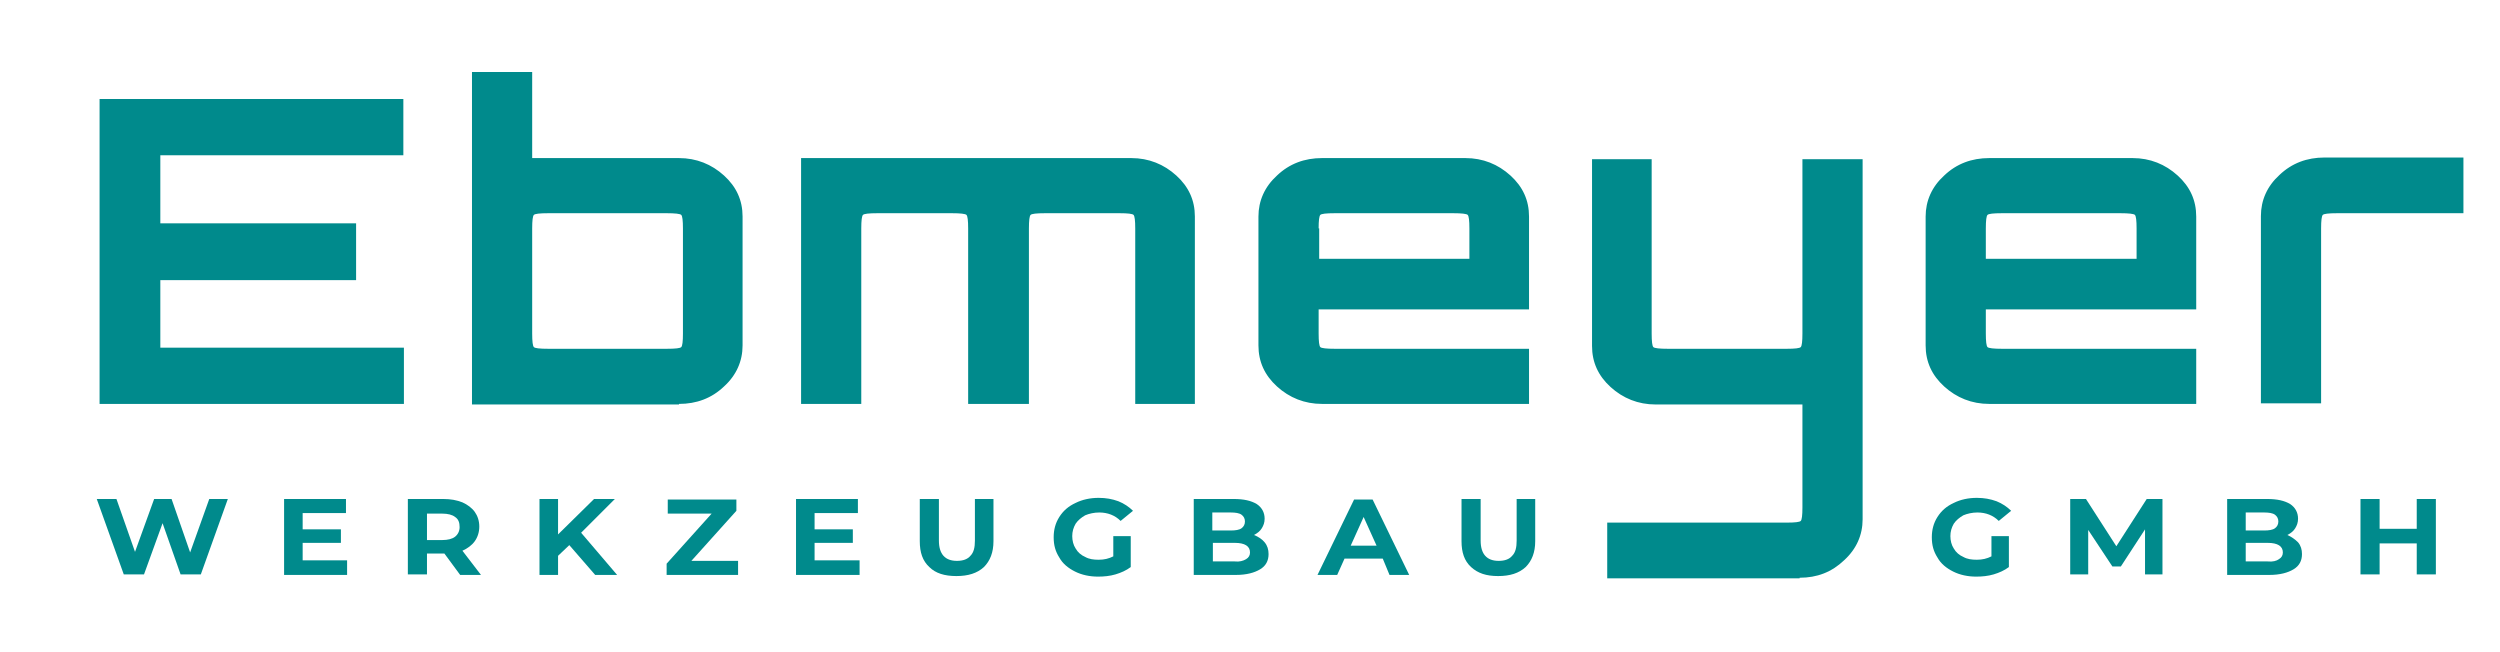 <?xml version="1.0" encoding="utf-8"?>
<!-- Generator: Adobe Illustrator 26.0.3, SVG Export Plug-In . SVG Version: 6.00 Build 0)  -->
<svg version="1.1" id="Ebene_1" xmlns="http://www.w3.org/2000/svg" xmlns:xlink="http://www.w3.org/1999/xlink" x="0px" y="0px"
	 viewBox="0 0 444.4 115.9" style="enable-background:new 0 0 444.4 115.9;" xml:space="preserve">
<style type="text/css">
	.st0{fill:#008A8C;}
</style>
<g>
	<path class="st0" d="M412.6,71.8V40.6c0-1.4,0.1-2.2,0.3-2.4c0.2-0.2,1-0.3,2.6-0.3h22.4v-9.9h-24.7c-3.1,0-5.8,1-8,3.1
		c-2.2,2-3.3,4.5-3.3,7.3v33.3H412.6z M353,40.6c0-1.4,0.1-2.2,0.3-2.4c0.2-0.2,1-0.3,2.6-0.3h21c1.5,0,2.4,0.1,2.6,0.3
		c0.2,0.2,0.3,1,0.3,2.4v5.4H353V40.6z M390.4,71.8V62h-34.5c-1.5,0-2.4-0.1-2.6-0.3c-0.2-0.2-0.3-1-0.3-2.4V55h37.4V38.5
		c0-2.9-1.1-5.3-3.3-7.3c-2.2-2-4.9-3.1-8-3.1h-25.5c-3.1,0-5.8,1-8,3.1c-2.2,2-3.3,4.5-3.3,7.3v22.9c0,2.9,1.1,5.3,3.3,7.3
		c2.2,2,4.9,3.1,8,3.1H390.4z M319.9,102.7c3.1,0,5.7-1,7.9-3.1c2.2-2,3.3-4.5,3.3-7.3v-64h-10.7v31c0,1.4-0.1,2.2-0.3,2.4
		c-0.2,0.2-1,0.3-2.5,0.3h-21.1c-1.5,0-2.4-0.1-2.6-0.3c-0.2-0.2-0.3-1-0.3-2.4v-31H283v33.2c0,2.9,1.1,5.3,3.3,7.3
		c2.2,2,4.9,3.1,8,3.1h26.1v18.3c0,1.4-0.1,2.2-0.3,2.4c-0.2,0.2-1,0.3-2.5,0.3h-31.9v9.9H319.9z M234.4,40.6c0-1.4,0.1-2.2,0.3-2.4
		c0.2-0.2,1-0.3,2.6-0.3h21c1.5,0,2.4,0.1,2.6,0.3c0.2,0.2,0.3,1,0.3,2.4v5.4h-26.7V40.6z M271.8,71.8V62h-34.5
		c-1.5,0-2.4-0.1-2.6-0.3c-0.2-0.2-0.3-1-0.3-2.4V55h37.4V38.5c0-2.9-1.1-5.3-3.3-7.3c-2.2-2-4.9-3.1-8-3.1H235c-3.1,0-5.8,1-8,3.1
		c-2.2,2-3.3,4.5-3.3,7.3v22.9c0,2.9,1.1,5.3,3.3,7.3c2.2,2,4.9,3.1,8,3.1H271.8z M153.1,71.8V40.6c0-1.4,0.1-2.2,0.3-2.4
		c0.2-0.2,1-0.3,2.6-0.3h13.2c1.5,0,2.4,0.1,2.6,0.3c0.2,0.2,0.3,1,0.3,2.4v31.2h10.8V40.6c0-1.4,0.1-2.2,0.3-2.4
		c0.2-0.2,1-0.3,2.6-0.3h13.2c1.5,0,2.3,0.1,2.5,0.3c0.2,0.2,0.3,1,0.3,2.4v31.2h10.6V38.5c0-2.9-1.1-5.3-3.3-7.3
		c-2.2-2-4.9-3.1-8-3.1h-58.7v43.7H153.1z M94.9,61.7c-0.2-0.2-0.3-1-0.3-2.4V40.6c0-1.4,0.1-2.2,0.3-2.4c0.2-0.2,1-0.3,2.6-0.3h21
		c1.5,0,2.4,0.1,2.6,0.3c0.2,0.2,0.3,1,0.3,2.4v18.7c0,1.4-0.1,2.2-0.3,2.4c-0.2,0.2-1,0.3-2.6,0.3h-21C95.9,62,95.1,61.9,94.9,61.7
		 M120.7,71.8c3.1,0,5.8-1,8-3.1c2.2-2,3.3-4.5,3.3-7.3V38.5c0-2.9-1.1-5.3-3.3-7.3c-2.2-2-4.9-3.1-8-3.1H94.6V12.8H83.9v59.1H120.7
		z M71.8,71.8v-10H28.5V49.8h34.8V39.7H28.5V27.6h43.2v-10H17.7v54.2H71.8z"/>
	<g>
		<path class="st0" d="M40.5,88.7l-4.8,13.4h-3.6l-3.2-9.1l-3.3,9.1H22l-4.8-13.4h3.5l3.3,9.4l3.4-9.4h3.1l3.3,9.5l3.4-9.5H40.5z"/>
		<path class="st0" d="M61.7,99.7v2.5H50.5V88.7h11v2.5h-7.7v2.9h6.8v2.4h-6.8v3.1H61.7z"/>
		<path class="st0" d="M81.8,102.2L79,98.4h-0.2h-2.9v3.7h-3.4V88.7h6.3c1.3,0,2.4,0.2,3.4,0.6c0.9,0.4,1.7,1,2.2,1.7
			c0.5,0.7,0.8,1.6,0.8,2.6c0,1-0.3,1.9-0.8,2.6s-1.3,1.3-2.2,1.7l3.3,4.3H81.8z M80.9,91.9c-0.5-0.4-1.3-0.6-2.3-0.6h-2.7V96h2.7
			c1,0,1.8-0.2,2.3-0.6c0.5-0.4,0.8-1,0.8-1.7C81.7,92.9,81.5,92.3,80.9,91.9z"/>
		<path class="st0" d="M101.2,96.9l-2,1.9v3.4h-3.3V88.7h3.3V95l6.4-6.3h3.7l-6,6l6.4,7.5h-3.9L101.2,96.9z"/>
		<path class="st0" d="M131.2,99.7v2.5h-12.7v-2l8-8.9h-7.8v-2.5h12.2v2l-8,8.9H131.2z"/>
		<path class="st0" d="M152.8,99.7v2.5h-11.3V88.7h11v2.5h-7.7v2.9h6.8v2.4h-6.8v3.1H152.8z"/>
		<path class="st0" d="M165.2,100.8c-1.2-1.1-1.7-2.6-1.7-4.6v-7.5h3.4v7.4c0,2.4,1.1,3.6,3.2,3.6c1.1,0,1.9-0.3,2.4-0.9
			c0.6-0.6,0.8-1.5,0.8-2.7v-7.4h3.3v7.5c0,2-0.6,3.5-1.7,4.6c-1.2,1.1-2.8,1.6-4.9,1.6C167.9,102.4,166.3,101.9,165.2,100.8z"/>
		<path class="st0" d="M197.9,95.3h3.1v5.5c-0.8,0.6-1.7,1-2.7,1.3c-1,0.3-2.1,0.4-3.1,0.4c-1.5,0-2.9-0.3-4.1-0.9
			c-1.2-0.6-2.2-1.4-2.8-2.5c-0.7-1.1-1-2.2-1-3.6c0-1.3,0.3-2.5,1-3.6c0.7-1.1,1.6-1.9,2.9-2.5c1.2-0.6,2.6-0.9,4.1-0.9
			c1.3,0,2.4,0.2,3.5,0.6c1,0.4,1.9,1,2.6,1.7l-2.2,1.8c-1-1-2.3-1.5-3.8-1.5c-0.9,0-1.8,0.2-2.5,0.5c-0.7,0.4-1.3,0.9-1.7,1.5
			c-0.4,0.7-0.6,1.4-0.6,2.2c0,0.8,0.2,1.6,0.6,2.2c0.4,0.7,1,1.2,1.7,1.5c0.7,0.4,1.5,0.5,2.4,0.5c1,0,1.8-0.2,2.6-0.6V95.3z"/>
		<path class="st0" d="M224.8,96.4c0.5,0.6,0.7,1.3,0.7,2.1c0,1.2-0.5,2.1-1.5,2.7c-1,0.6-2.4,1-4.3,1h-7.5V88.7h7.1
			c1.8,0,3.1,0.3,4.1,0.9c0.9,0.6,1.4,1.5,1.4,2.6c0,0.7-0.2,1.2-0.5,1.7c-0.3,0.5-0.8,0.9-1.4,1.2
			C223.7,95.4,224.4,95.9,224.8,96.4z M215.5,91.1v3.2h3.3c0.8,0,1.5-0.1,1.9-0.4c0.4-0.3,0.6-0.7,0.6-1.2c0-0.5-0.2-0.9-0.6-1.2
			c-0.4-0.3-1.1-0.4-1.9-0.4H215.5z M221.5,99.4c0.5-0.3,0.7-0.7,0.7-1.2c0-1.1-0.9-1.7-2.7-1.7h-3.9v3.3h3.9
			C220.3,99.9,221,99.7,221.5,99.4z"/>
		<path class="st0" d="M245.8,99.3H239l-1.3,2.9h-3.5l6.5-13.4h3.3l6.5,13.4h-3.5L245.8,99.3z M244.7,97l-2.3-5.1l-2.3,5.1H244.7z"
			/>
		<path class="st0" d="M261.5,100.8c-1.2-1.1-1.7-2.6-1.7-4.6v-7.5h3.4v7.4c0,2.4,1.1,3.6,3.2,3.6c1.1,0,1.9-0.3,2.4-0.9
			c0.6-0.6,0.8-1.5,0.8-2.7v-7.4h3.3v7.5c0,2-0.6,3.5-1.7,4.6c-1.2,1.1-2.8,1.6-4.9,1.6S262.7,101.9,261.5,100.8z"/>
		<path class="st0" d="M354,95.3h3.1v5.5c-0.8,0.6-1.7,1-2.7,1.3c-1,0.3-2.1,0.4-3.1,0.4c-1.5,0-2.9-0.3-4.1-0.9
			c-1.2-0.6-2.2-1.4-2.8-2.5c-0.7-1.1-1-2.2-1-3.6c0-1.3,0.3-2.5,1-3.6c0.7-1.1,1.6-1.9,2.9-2.5c1.2-0.6,2.6-0.9,4.1-0.9
			c1.3,0,2.4,0.2,3.5,0.6c1,0.4,1.9,1,2.6,1.7l-2.2,1.8c-1-1-2.3-1.5-3.8-1.5c-0.9,0-1.8,0.2-2.5,0.5c-0.7,0.4-1.3,0.9-1.7,1.5
			c-0.4,0.7-0.6,1.4-0.6,2.2c0,0.8,0.2,1.6,0.6,2.2c0.4,0.7,1,1.2,1.7,1.5c0.7,0.4,1.5,0.5,2.4,0.5c1,0,1.8-0.2,2.6-0.6V95.3z"/>
		<path class="st0" d="M381.3,102.2l0-8.1l-4.3,6.6h-1.5l-4.3-6.5v7.9h-3.2V88.7h2.8l5.4,8.4l5.4-8.4h2.8l0,13.4H381.3z"/>
		<path class="st0" d="M408.5,96.4c0.5,0.6,0.7,1.3,0.7,2.1c0,1.2-0.5,2.1-1.5,2.7s-2.4,1-4.3,1h-7.5V88.7h7.1
			c1.8,0,3.1,0.3,4.1,0.9c0.9,0.6,1.4,1.5,1.4,2.6c0,0.7-0.2,1.2-0.5,1.7c-0.3,0.5-0.8,0.9-1.4,1.2C407.3,95.4,408,95.9,408.5,96.4z
			 M399.2,91.1v3.2h3.3c0.8,0,1.5-0.1,1.9-0.4c0.4-0.3,0.6-0.7,0.6-1.2c0-0.5-0.2-0.9-0.6-1.2c-0.4-0.3-1.1-0.4-1.9-0.4H399.2z
			 M405.1,99.4c0.5-0.3,0.7-0.7,0.7-1.2c0-1.1-0.9-1.7-2.7-1.7h-3.9v3.3h3.9C404,99.9,404.7,99.7,405.1,99.4z"/>
		<path class="st0" d="M433,88.7v13.4h-3.4v-5.5H423v5.5h-3.4V88.7h3.4v5.3h6.6v-5.3H433z"/>
	</g>
</g>
</svg>
